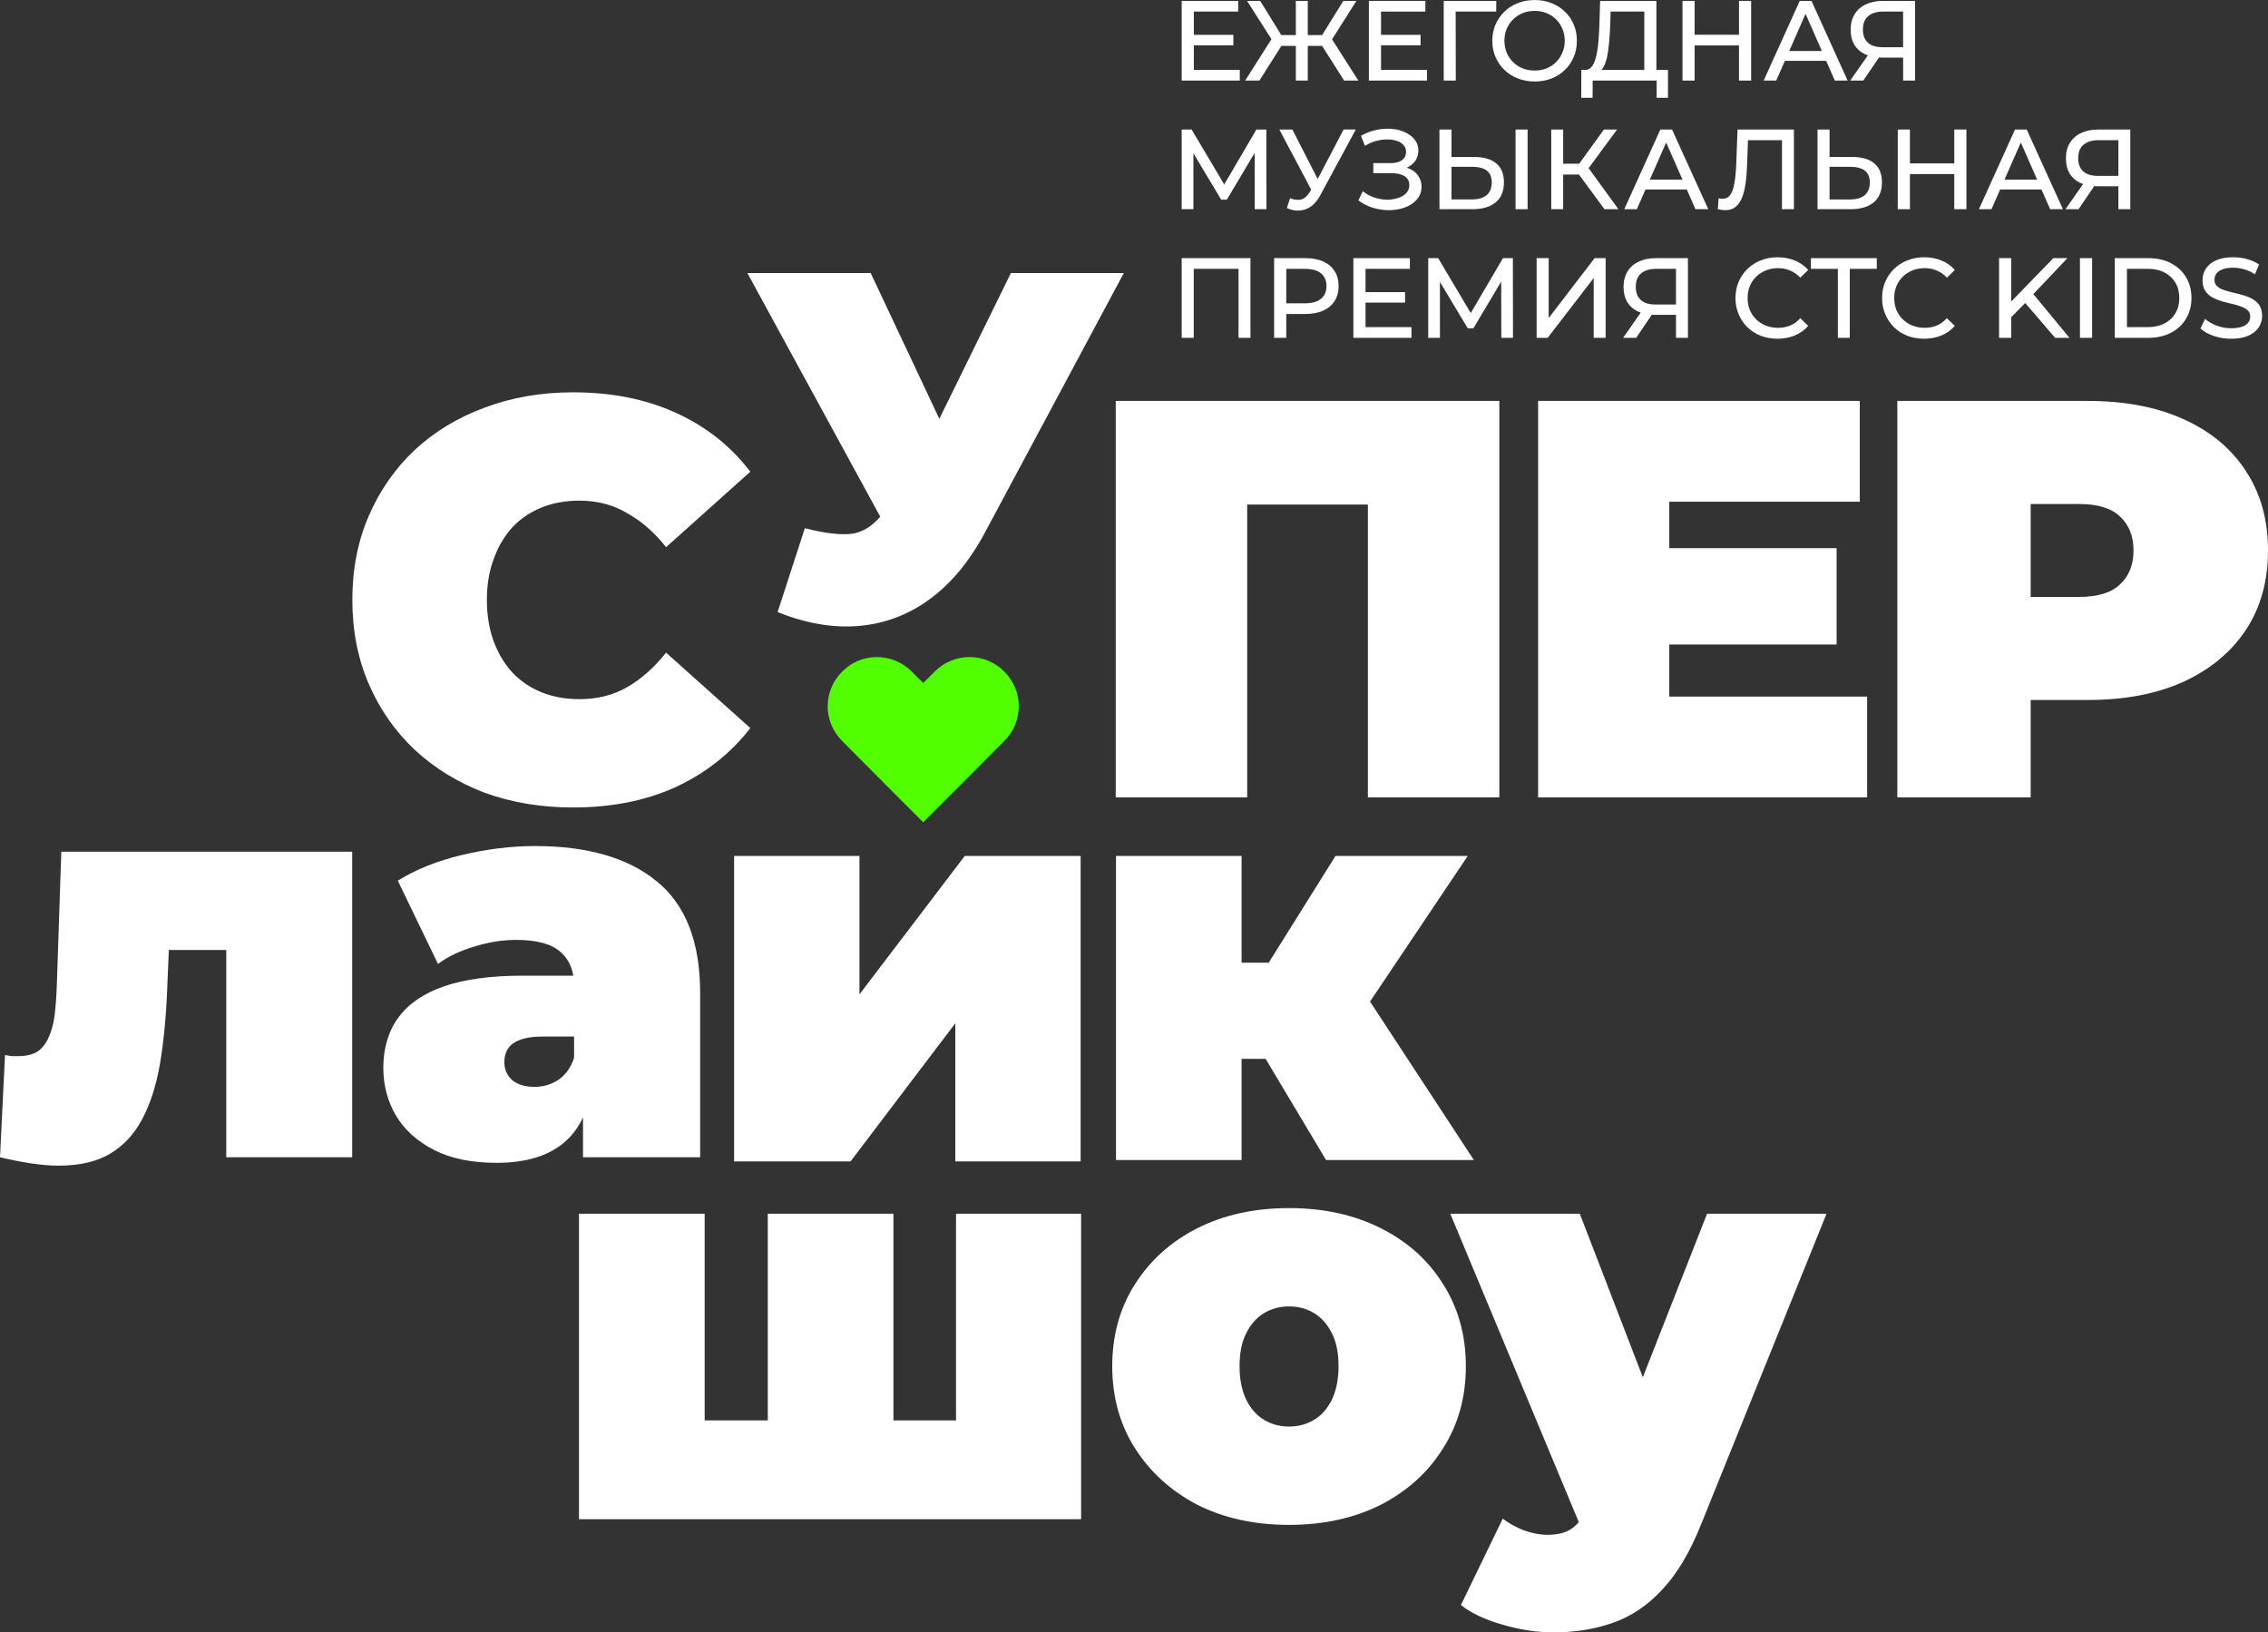 <?xml version="1.0" encoding="UTF-8"?> <svg xmlns="http://www.w3.org/2000/svg" width="521" height="375" viewBox="0 0 521 375" fill="none"><rect x="0" y="0" width="521" height="375" fill="#333333" stroke="none"/><path d="M230.694 170.23L219.617 181.369L212.081 188.895L204.545 181.369L193.468 170.23C189.021 165.79 189.021 158.715 193.468 154.275C197.838 149.834 204.997 149.834 209.443 154.275L212.081 156.909L214.718 154.275C219.164 149.834 226.323 149.834 230.694 154.275C235.14 158.715 235.14 165.79 230.694 170.23Z" fill="#52FF00"></path><path fill-rule="evenodd" clip-rule="evenodd" d="M184.886 121.339C189.589 122.548 193.268 122.964 195.922 122.586C198.25 122.188 200.344 120.891 202.205 118.693L171.688 62.734H200.018L215.781 96.211L232.218 62.734H258.159L226.188 122.472C222.698 128.971 218.489 134.035 213.558 137.662C208.704 141.214 203.318 143.254 197.402 143.783C191.485 144.312 185.227 143.254 178.628 140.609L184.886 121.339ZM111.327 182.11C117.56 184.368 124.313 185.497 131.585 185.497C140.502 185.497 148.381 183.934 155.22 180.807C162.146 177.593 167.86 173.076 172.362 167.257L153.012 149.928C150.328 153.316 147.342 155.965 144.052 157.876C140.849 159.7 137.212 160.612 133.144 160.612C129.94 160.612 127.04 160.091 124.443 159.049C121.846 158.006 119.595 156.486 117.69 154.489C115.872 152.491 114.443 150.102 113.405 147.323C112.366 144.456 111.846 141.286 111.846 137.812C111.846 134.337 112.366 131.21 113.405 128.431C114.443 125.564 115.872 123.132 117.69 121.135C119.595 119.137 121.846 117.617 124.443 116.575C127.04 115.532 129.94 115.011 133.144 115.011C137.212 115.011 140.849 115.967 144.052 117.877C147.342 119.701 150.328 122.307 153.012 125.695L172.362 108.366C167.86 102.46 162.146 97.943 155.22 94.816C148.381 91.689 140.502 90.126 131.585 90.126C124.313 90.126 117.56 91.299 111.327 93.644C105.18 95.902 99.812 99.159 95.224 103.415C90.722 107.672 87.216 112.709 84.705 118.529C82.195 124.348 80.939 130.776 80.939 137.812C80.939 144.847 82.195 151.275 84.705 157.094C87.216 162.914 90.722 167.952 95.224 172.208C99.812 176.464 105.18 179.765 111.327 182.11ZM256.304 183.186V92.105H344.426V183.186H314.227V115.916H286.502V183.186H256.304ZM383.464 148.054V160.025H428.916V183.186H353.336V92.105H427.228V115.265H383.464V125.935H421.904V148.054H383.464ZM435.849 92.105V183.186H466.482V160.806H479.593C488.073 160.806 495.385 159.418 501.529 156.642C507.76 153.779 512.563 149.789 515.938 144.671C519.313 139.553 521 133.481 521 126.455C521 119.429 519.313 113.357 515.938 108.239C512.563 103.034 507.76 99.044 501.529 96.268C495.385 93.492 488.073 92.105 479.593 92.105H435.849ZM466.482 137.125H477.646C481.886 137.125 485.001 136.17 486.991 134.262C489.068 132.354 490.107 129.751 490.107 126.455C490.107 123.159 489.068 120.557 486.991 118.648C485.001 116.74 481.886 115.786 477.646 115.786H466.482V137.125ZM290.733 243.242L304.617 266.483H338.571L314.724 230.086L337.167 196.633H306.787L291.447 221.151H285.214V196.633H256.365V266.483H285.214V243.242H290.733ZM168.636 266.808V196.633H197.432V228.432L221.621 196.633H248.242V266.808H219.446V235.084L195.385 266.808H168.636ZM133.928 256.69V265.848H160.837V228.113C160.837 216.391 157.506 207.834 150.842 202.443C144.264 197.053 134.953 194.357 122.908 194.357C117.441 194.357 111.845 195.042 106.122 196.411C100.398 197.78 95.486 199.748 91.386 202.315L100.612 221.439C102.918 219.728 105.694 218.402 108.941 217.46C112.187 216.434 115.39 215.92 118.551 215.92C123.25 215.92 126.624 216.819 128.674 218.616C130.3 219.984 131.307 221.824 131.695 224.135H120.089C112.828 224.135 106.805 224.947 102.021 226.573C97.323 228.199 93.82 230.595 91.514 233.761C89.207 236.927 88.054 240.777 88.054 245.312C88.054 249.334 89.036 253.013 91.001 256.35C92.966 259.602 95.87 262.212 99.715 264.18C103.559 266.148 108.343 267.132 114.066 267.132C120.132 267.132 124.958 265.848 128.546 263.281C130.851 261.632 132.645 259.435 133.928 256.69ZM131.878 238.125H124.702C121.626 238.125 119.363 238.638 117.91 239.665C116.544 240.606 115.86 242.061 115.86 244.029C115.86 245.655 116.458 247.024 117.654 248.136C118.936 249.163 120.644 249.676 122.78 249.676C124.745 249.676 126.538 249.163 128.162 248.136C129.87 247.024 131.109 245.312 131.878 243.002V238.125ZM-0.001 265.854L1.151 242.368L2.687 242.625H4.096C5.973 242.625 7.467 242.283 8.576 241.598C9.686 240.828 10.539 239.759 11.136 238.39C11.819 236.936 12.289 235.224 12.545 233.257C12.801 231.203 12.971 228.85 13.057 226.198L14.081 195.654H80.905V265.854H51.974V218.241H38.779L38.404 227.353C38.148 233.684 37.593 239.374 36.74 244.422C35.886 249.384 34.521 253.619 32.643 257.127C30.851 260.549 28.376 263.202 25.218 265.084C22.146 266.881 18.22 267.779 13.441 267.779C11.563 267.779 9.472 267.608 7.168 267.266C4.949 266.923 2.559 266.453 -0.001 265.854ZM345.083 373.201C349.101 374.396 353.034 374.993 356.881 374.993C361.839 374.993 366.37 374.268 370.473 372.816C374.662 371.365 378.424 368.847 381.758 365.261C385.178 361.676 388.17 356.682 390.735 350.279L419.587 278.827H392.145L377.387 316.385L362.908 278.827H333.157L362.679 349.677C362.272 350.156 361.835 350.57 361.369 350.92C360.001 352.029 358.035 352.584 355.47 352.584C353.76 352.584 351.965 352.243 350.084 351.56C348.289 350.877 346.665 349.981 345.211 348.871L335.594 368.719C337.987 370.597 341.151 372.091 345.083 373.201ZM296.118 350.303C288.199 350.303 281.174 348.762 275.043 345.682C268.998 342.516 264.23 338.195 260.739 332.719C257.247 327.242 255.502 320.953 255.502 313.851C255.502 306.749 257.247 300.46 260.739 294.984C264.23 289.508 268.998 285.229 275.043 282.149C281.174 279.069 288.199 277.528 296.118 277.528C304.036 277.528 311.061 279.069 317.192 282.149C323.322 285.229 328.091 289.508 331.497 294.984C334.988 300.46 336.733 306.749 336.733 313.851C336.733 320.953 334.988 327.242 331.497 332.719C328.091 338.195 323.322 342.516 317.192 345.682C311.061 348.762 304.036 350.303 296.118 350.303ZM296.118 327.713C298.246 327.713 300.162 327.2 301.865 326.173C303.568 325.146 304.93 323.606 305.952 321.552C306.974 319.413 307.485 316.846 307.485 313.851C307.485 310.771 306.974 308.247 305.952 306.279C304.93 304.225 303.568 302.685 301.865 301.658C300.162 300.631 298.246 300.118 296.118 300.118C293.989 300.118 292.073 300.631 290.37 301.658C288.667 302.685 287.305 304.225 286.283 306.279C285.261 308.247 284.75 310.771 284.75 313.851C284.75 316.846 285.261 319.413 286.283 321.552C287.305 323.606 288.667 325.146 290.37 326.173C292.073 327.2 293.989 327.713 296.118 327.713ZM176.372 326.295V278.827H205.241V326.295H219.611V278.827H248.352V349.002H133.004V278.827H161.873V326.295H176.372Z" fill="white"></path><g clip-path="url(#clip0_216_36244)"><path d="M371.578 47.955L371.661 47.898L364.932 38.634L371.35 29.92L371.475 29.754H371.267H368.499H368.447L368.416 29.795L362.76 37.613H359.09V29.858V29.754H358.986H356.451H356.348V29.858V47.955V48.059H356.451H358.986H359.09V47.955V40.096H362.714L368.546 48.017L368.629 47.955L368.546 48.017L368.577 48.059H368.629H371.578H371.781L371.661 47.898L371.578 47.955Z" fill="white"></path><path d="M365.74 22.468H365.844V22.364L365.87 18.512H380.556V22.468H383.169V16.055H380.504V0.202H367.581V0.301H367.679H367.575L367.394 6.117C367.342 7.527 367.254 8.854 367.135 10.093C367.016 11.312 366.824 12.385 366.57 13.307L366.668 13.333H366.663L366.57 13.307C366.331 14.215 365.994 14.909 365.559 15.412C365.154 15.884 364.636 16.096 364.004 16.05H363.262V16.154L363.236 22.359V22.463H363.34H365.745L365.74 22.468ZM369.146 13.23C369.354 12.276 369.509 11.213 369.613 10.036C369.732 8.86 369.82 7.636 369.872 6.361H369.768H369.867L369.991 2.659H377.726V16.055H367.876C368.006 15.91 368.13 15.754 368.244 15.568C368.633 14.951 368.928 14.173 369.136 13.235L369.042 13.214H369.032L369.136 13.235L369.146 13.23Z" fill="white"></path><path d="M357.47 4.469L357.542 4.396L357.47 4.469Z" fill="white"></path><path d="M380.376 59.302C378.899 59.302 377.598 59.561 376.483 60.085C375.363 60.593 374.492 61.349 373.881 62.35C373.264 63.335 372.958 64.527 372.958 65.922C372.958 67.316 373.238 68.421 373.798 69.385C374.378 70.334 375.203 71.064 376.27 71.573L376.307 71.495V71.479H376.312L376.27 71.573C376.473 71.666 376.685 71.744 376.898 71.816L372.973 77.441L372.859 77.602H375.856L375.887 77.555L379.469 72.298C379.682 72.309 379.894 72.329 380.117 72.329H385.006V77.602H387.748V59.297H380.376V59.302ZM375.773 65.896C375.773 64.522 376.177 63.501 376.976 62.822C377.779 62.117 378.94 61.759 380.475 61.759H385V69.955H380.319C378.8 69.955 377.665 69.597 376.898 68.897C376.146 68.198 375.768 67.202 375.768 65.896H375.773ZM373.964 62.407L373.943 62.392L373.964 62.402V62.407Z" fill="white"></path><path d="M519.052 70.181C518.647 69.564 518.108 69.072 517.439 68.699C516.791 68.331 516.071 68.035 515.272 67.812C514.495 67.589 513.717 67.387 512.945 67.216C512.172 67.029 511.457 66.822 510.809 66.599C510.182 66.381 509.668 66.086 509.269 65.718C508.896 65.36 508.709 64.883 508.709 64.266C508.709 63.753 508.849 63.292 509.129 62.877C509.425 62.467 509.886 62.13 510.529 61.876C511.167 61.622 511.991 61.498 513.002 61.498C513.8 61.498 514.63 61.617 515.48 61.856C516.33 62.078 517.139 62.441 517.906 62.955L518.01 63.027L518.056 62.908L518.912 60.84L518.943 60.762L518.875 60.715C518.108 60.191 517.201 59.787 516.154 59.512C515.112 59.232 514.059 59.098 512.997 59.098C511.4 59.098 510.073 59.341 509.02 59.829C507.989 60.3 507.211 60.943 506.703 61.757L506.771 61.799L506.786 61.809L506.703 61.757C506.211 62.55 505.962 63.421 505.962 64.37C505.962 65.319 506.164 66.164 506.574 66.806C506.978 67.423 507.507 67.921 508.16 68.289L508.201 68.211L508.212 68.196L508.16 68.284C508.823 68.652 509.544 68.953 510.327 69.196L510.353 69.108V69.098L510.327 69.196C511.12 69.419 511.908 69.621 512.686 69.792C513.458 69.963 514.158 70.171 514.79 70.409C515.433 70.627 515.946 70.922 516.33 71.291C516.719 71.648 516.916 72.12 516.916 72.716C516.916 73.229 516.765 73.691 516.47 74.1C516.174 74.494 515.713 74.811 515.07 75.049C514.433 75.282 513.593 75.407 512.546 75.407C511.405 75.407 510.301 75.21 509.249 74.816C508.191 74.422 507.32 73.929 506.646 73.333L506.542 73.245L506.485 73.369L505.526 75.386L505.62 75.433L505.547 75.51C506.283 76.195 507.289 76.755 508.559 77.185L508.585 77.112V77.097L508.559 77.19C509.829 77.605 511.156 77.817 512.546 77.817C514.142 77.817 515.464 77.584 516.517 77.112L516.475 77.024V77.014L516.517 77.107C517.579 76.62 518.373 75.977 518.886 75.179L518.813 75.132L518.798 75.122L518.886 75.179C519.394 74.37 519.653 73.499 519.653 72.566C519.653 71.633 519.451 70.808 519.041 70.181H519.052ZM509.062 59.922L509.046 59.891L509.062 59.917V59.922Z" fill="white"></path><path d="M425.229 18.403L425.146 18.346L425.032 18.507H428.029L428.06 18.46L431.642 13.204C431.854 13.214 432.067 13.235 432.29 13.235H437.179V18.512H439.921V0.202H432.549C431.072 0.202 429.77 0.461 428.656 0.985C427.536 1.493 426.665 2.25 426.053 3.25C425.437 4.235 425.131 5.428 425.131 6.822C425.131 8.217 425.411 9.321 425.971 10.285C426.551 11.234 427.375 11.965 428.443 12.473L428.474 12.405L428.485 12.38L428.443 12.473C428.64 12.566 428.858 12.644 429.071 12.716L425.146 18.341L425.229 18.398V18.403ZM429.081 3.639L429.091 3.65L429.148 3.717C429.952 3.012 431.113 2.654 432.648 2.654H437.173V10.85H432.492C430.973 10.85 429.838 10.492 429.071 9.793C428.319 9.093 427.94 8.098 427.94 6.791C427.94 5.417 428.345 4.396 429.143 3.717L429.076 3.639H429.081Z" fill="white"></path><path d="M394.605 47.95L394.595 48.038L394.683 48.058L394.708 47.955L394.605 47.95Z" fill="white"></path><path d="M392.26 47.955L392.353 47.914L384.131 29.816L384.105 29.754H381.409L381.384 29.816L373.188 47.914L373.12 48.059H376.013L376.039 47.997L377.998 43.533H387.485L389.445 47.997L389.471 48.059H392.415L392.348 47.914L392.255 47.955H392.26ZM386.49 41.257H379.004L382.747 32.74L386.49 41.257Z" fill="white"></path><path d="M505.525 75.398L505.494 75.466L505.551 75.517L505.618 75.44L505.525 75.398Z" fill="white"></path><path d="M356.353 17.944L356.363 17.975L356.389 18.042C357.571 17.57 358.603 16.917 359.473 16.083L359.468 16.072L359.427 16.031L359.473 16.083C360.36 15.227 361.044 14.232 361.511 13.102C361.998 11.966 362.242 10.722 362.242 9.364C362.242 8.006 361.998 6.762 361.511 5.626C361.039 4.496 360.36 3.506 359.473 2.671C358.603 1.816 357.576 1.163 356.389 0.712C355.223 0.24 353.942 0.007 352.553 0.007C351.163 0.007 349.847 0.24 348.659 0.712C347.477 1.184 346.446 1.842 345.575 2.697C344.704 3.537 344.025 4.522 343.538 5.652C343.05 6.788 342.807 8.027 342.807 9.364C342.807 10.702 343.05 11.941 343.538 13.076C344.025 14.206 344.704 15.201 345.575 16.057C346.446 16.891 347.477 17.55 348.659 18.016C349.862 18.488 351.158 18.721 352.553 18.721C353.947 18.721 355.223 18.493 356.389 18.042L356.353 17.944ZM347.509 4.393L347.581 4.465C348.208 3.838 348.939 3.356 349.769 3.014C350.619 2.677 351.542 2.506 352.548 2.506C353.553 2.506 354.445 2.677 355.274 3.014L355.311 2.92L355.3 2.946L355.274 3.014C356.125 3.356 356.85 3.838 357.462 4.465C358.089 5.077 358.571 5.797 358.914 6.627C359.271 7.462 359.448 8.369 359.448 9.354C359.448 10.339 359.271 11.251 358.914 12.081C358.571 12.915 358.089 13.646 357.462 14.273C356.85 14.885 356.125 15.357 355.274 15.699L355.3 15.766L355.311 15.792L355.274 15.699C354.445 16.036 353.532 16.207 352.548 16.207C351.563 16.207 350.614 16.036 349.769 15.699C348.934 15.357 348.208 14.885 347.581 14.273C346.954 13.646 346.461 12.915 346.104 12.086C345.767 11.256 345.596 10.344 345.596 9.359C345.596 8.374 345.767 7.462 346.104 6.632C346.461 5.803 346.954 5.082 347.581 4.47L347.514 4.403H347.509V4.393Z" fill="white"></path><path d="M366.36 59.303H366.308L366.277 59.344L355.759 73.061V59.406V59.303H355.655H353.094H352.99V59.406V77.504V77.608H353.094H355.473H355.525L355.556 77.571L366.101 63.875V77.504V77.608H366.204H368.739H368.843V77.504V59.406V59.303H368.739H366.36Z" fill="white"></path><path d="M389.189 18.507H389.292V18.403V10.441H399.479V18.403V18.507H399.583H402.164H402.268V18.403V0.306V0.202H402.164H399.583H399.479V0.306V7.983H389.292V0.306V0.202H389.189H386.602H386.498V0.306V18.403V18.507H386.602H389.189Z" fill="white"></path><path d="M502.161 63.673C501.342 62.294 500.181 61.221 498.683 60.454C497.2 59.686 495.484 59.303 493.54 59.303H485.811V77.608H493.54C495.484 77.608 497.2 77.224 498.683 76.457C500.181 75.69 501.342 74.617 502.161 73.237C503.001 71.859 503.416 70.262 503.416 68.453C503.416 66.643 502.996 65.047 502.161 63.668V63.673ZM497.262 74.404L497.216 74.311C496.148 74.871 494.872 75.15 493.384 75.15H488.6V61.755H493.384C494.872 61.755 496.148 62.035 497.216 62.595L497.262 62.507L497.216 62.6C498.304 63.16 499.139 63.943 499.735 64.938C500.326 65.938 500.627 67.105 500.627 68.453C500.627 69.8 500.331 70.951 499.735 71.967C499.144 72.968 498.304 73.746 497.216 74.305L497.262 74.399V74.404Z" fill="white"></path><path d="M514.789 70.42L514.826 70.321L514.789 70.42Z" fill="white"></path><path d="M398.406 42.099L398.51 42.114L398.406 42.099Z" fill="white"></path><path d="M407.966 18.507H408.033L408.059 18.445L410.019 13.981H419.505L421.465 18.445L421.491 18.507H424.435L424.368 18.362L416.156 0.264L416.131 0.202H413.435L413.409 0.264L405.213 18.362L405.146 18.507H407.971H407.966ZM411.024 11.706L414.767 3.183L418.51 11.706H411.024Z" fill="white"></path><path d="M334.316 18.507H334.42V18.403H334.316H334.42L334.394 2.659H343.601H343.699L343.704 2.556L343.73 0.306H343.627H343.73V0.202H343.627H331.755H331.651V0.306V18.403V18.507H331.755H334.316Z" fill="white"></path><path d="M290.822 47.955H290.925L290.9 29.858V29.754H290.796H288.676H288.613L288.587 29.806L288.676 29.858L288.587 29.806L281.226 42.367L273.766 29.806L273.735 29.754H273.678H271.558H271.454V29.858V47.955V48.059H271.558H274.041H274.145V47.955V35.213L280.495 45.814L280.521 45.861H280.583H281.77H281.833L281.859 45.814L288.214 35.135L288.235 47.955H288.339H288.235V48.059H288.339H290.822H290.925V47.955H290.822Z" fill="white"></path><path d="M486.63 42.785V48.063H489.372V29.758H482.001C480.523 29.758 479.222 30.017 478.102 30.546C476.982 31.054 476.112 31.811 475.5 32.811C474.883 33.796 474.577 34.989 474.577 36.383C474.577 37.778 474.857 38.882 475.417 39.846C475.997 40.795 476.822 41.526 477.89 42.034C478.092 42.127 478.304 42.205 478.517 42.277L474.593 47.902L474.479 48.063H477.475L477.506 48.016L481.088 42.76C481.301 42.77 481.513 42.791 481.736 42.791H486.625L486.63 42.785ZM478.538 33.19L478.605 33.267C479.409 32.568 480.57 32.205 482.104 32.205H486.63V40.401H481.949C480.43 40.401 479.295 40.043 478.527 39.343C477.776 38.643 477.397 37.648 477.397 36.342C477.397 34.968 477.807 33.947 478.6 33.267L478.538 33.2L478.527 33.19H478.538Z" fill="white"></path><path d="M271.558 59.304H271.454V59.407V77.505V77.609H271.558H274.119H274.222V77.505V61.761H284.513V77.505V77.609H284.616H287.151H287.255V77.505V59.407V59.304H287.151H271.558Z" fill="white"></path><path d="M284.694 18.507H284.798V18.403V16.154V16.05H284.694H274.248V10.415H283.222H283.326V10.311V8.113V8.009H283.222H274.248V2.659H284.331H284.435V2.556V0.306V0.202H284.331H271.558H271.454V0.306V18.403V18.507H271.558H284.694Z" fill="white"></path><path d="M295.633 47.715L295.602 47.808L295.689 47.844L295.731 47.746L295.633 47.715Z" fill="white"></path><path d="M439.34 62.107C440.206 61.765 441.139 61.599 442.145 61.599C443.15 61.599 444.021 61.776 444.871 62.133L444.913 62.04L444.877 62.133C445.722 62.475 446.489 62.999 447.168 63.714L447.241 63.792L447.313 63.72L448.993 62.092L449.065 62.024L448.998 61.952C448.158 61.008 447.137 60.303 445.934 59.831C444.747 59.344 443.451 59.101 442.041 59.101C440.631 59.101 439.361 59.334 438.179 59.806C437.012 60.257 435.991 60.91 435.12 61.765C434.249 62.6 433.57 63.59 433.078 64.72C432.59 65.855 432.347 67.1 432.347 68.458C432.347 69.816 432.59 71.06 433.078 72.196C433.565 73.326 434.239 74.321 435.089 75.176L435.162 75.104H435.156L435.089 75.176C435.96 76.016 436.981 76.669 438.148 77.136L438.179 77.048V77.037L438.148 77.136C439.335 77.592 440.62 77.815 442.01 77.815C443.399 77.815 444.742 77.572 445.929 77.084C447.132 76.597 448.153 75.881 448.993 74.938L449.06 74.865L448.988 74.798L447.308 73.17L447.23 73.098L447.158 73.175C446.478 73.906 445.711 74.451 444.866 74.803C444.016 75.14 443.109 75.311 442.139 75.311C441.17 75.311 440.201 75.14 439.335 74.803C438.485 74.461 437.748 73.989 437.121 73.377C436.494 72.766 436.001 72.045 435.644 71.216C435.307 70.366 435.136 69.448 435.136 68.463C435.136 67.478 435.307 66.566 435.644 65.736C436.001 64.886 436.494 64.155 437.121 63.548C437.748 62.937 438.485 62.465 439.335 62.123L439.34 62.107Z" fill="white"></path><path d="M416.11 59.303H416.006V59.406V61.656V61.76H416.11H422.19V77.504V77.608H422.294H424.824H424.928V77.504V61.76H431.029H431.133V61.656V59.406V59.303H431.029H416.11Z" fill="white"></path><path d="M449.036 29.754H448.932V29.858V37.535H438.745V29.858V29.754H438.642H436.055H435.951V29.858V47.955V48.059H436.055H438.642H438.745V47.955V39.992H448.932V47.955V48.059H449.036H451.617H451.721V47.955V29.858V29.754H451.617H449.036Z" fill="white"></path><path d="M430.564 37.535C429.382 36.55 427.708 36.063 425.556 36.063H420.284V29.754H417.516V48.059H425.09C427.36 48.059 429.138 47.546 430.403 46.509L430.336 46.431L430.357 46.457L430.398 46.509C431.684 45.451 432.321 43.901 432.321 41.88C432.321 39.961 431.736 38.505 430.554 37.535H430.564ZM428.361 44.829C427.593 45.482 426.474 45.814 424.986 45.814H420.279V38.318H424.986C426.489 38.318 427.619 38.619 428.387 39.199C429.149 39.78 429.532 40.682 429.532 41.937C429.532 43.191 429.133 44.181 428.356 44.829L428.418 44.907L428.35 44.829H428.361Z" fill="white"></path><path d="M405.654 62.107C406.52 61.765 407.458 61.599 408.458 61.599C409.459 61.599 410.335 61.776 411.185 62.133L411.227 62.035L411.19 62.133C412.035 62.47 412.803 62.999 413.482 63.714L413.554 63.792L413.632 63.72L415.312 62.092L415.384 62.024L415.317 61.952C414.477 61.008 413.456 60.303 412.253 59.831C411.066 59.344 409.77 59.101 408.36 59.101C406.95 59.101 405.68 59.334 404.498 59.806C403.331 60.257 402.31 60.91 401.439 61.765C400.568 62.6 399.889 63.59 399.402 64.72C398.915 65.855 398.671 67.1 398.671 68.458C398.671 69.816 398.915 71.06 399.402 72.196C399.889 73.326 400.558 74.321 401.413 75.176L401.486 75.104L401.481 75.109L401.413 75.176C402.284 76.016 403.305 76.669 404.472 77.136L404.508 77.043V77.058L404.472 77.136C405.659 77.592 406.945 77.815 408.334 77.815C409.723 77.815 411.066 77.572 412.253 77.084C413.456 76.597 414.477 75.881 415.317 74.938L415.384 74.865L415.312 74.798L413.632 73.17L413.554 73.098L413.482 73.175C412.803 73.906 412.041 74.451 411.19 74.803C410.34 75.14 409.433 75.311 408.464 75.311C407.494 75.311 406.525 75.14 405.659 74.803C404.809 74.461 404.073 73.989 403.44 73.377C402.813 72.766 402.32 72.045 401.963 71.216C401.626 70.366 401.455 69.448 401.455 68.463C401.455 67.478 401.626 66.566 401.963 65.736C402.32 64.886 402.813 64.155 403.44 63.548C404.068 62.937 404.804 62.465 405.654 62.123V62.107Z" fill="white"></path><path d="M303.952 60.061C302.817 59.553 301.449 59.304 299.852 59.304H292.688V77.609H295.482V72.129H299.852C301.449 72.129 302.817 71.875 303.952 71.372C305.088 70.849 305.969 70.112 306.581 69.164C307.198 68.194 307.504 67.049 307.504 65.722C307.504 64.394 307.198 63.244 306.581 62.279C305.964 61.315 305.088 60.574 303.952 60.066V60.061ZM303.455 68.635C302.636 69.319 301.412 69.672 299.774 69.672H295.482V61.761H299.774C301.417 61.761 302.636 62.114 303.455 62.798L303.512 62.73L303.522 62.72L303.46 62.798C304.295 63.482 304.715 64.451 304.715 65.716C304.715 66.981 304.295 67.951 303.46 68.635H303.455Z" fill="white"></path><path d="M313.689 75.15V69.515H322.662H322.766V69.412V67.214V67.11H322.662H313.689V61.76H323.772H323.875V61.656V59.406V59.303H323.772H310.998H310.895V59.406V77.504V77.608H310.998H324.135H324.238V77.504V75.254V75.15H324.135H313.689Z" fill="white"></path><path d="M315.077 47.622L315.114 47.523L315.077 47.622Z" fill="white"></path><path d="M311.272 29.857L311.366 29.904L311.449 29.748H308.655L308.623 29.805L302.693 41.117L296.913 29.81L296.881 29.753H293.88L293.963 29.904L301.21 43.569L300.847 44.149C300.251 45.119 299.593 45.668 298.872 45.834C298.136 45.985 297.327 45.902 296.446 45.58L296.348 45.544L296.316 45.648L295.642 47.716L295.741 47.747L295.699 47.84C296.659 48.26 297.607 48.437 298.54 48.364C299.489 48.312 300.37 47.996 301.179 47.415C302.003 46.819 302.719 45.943 303.33 44.792L311.371 29.898L311.278 29.852L311.272 29.857Z" fill="white"></path><path d="M411.186 62.14H411.191L411.227 62.046L411.186 62.14Z" fill="white"></path><path d="M338.246 48.058C340.517 48.058 342.295 47.544 343.56 46.508L343.492 46.43L343.503 46.445L343.56 46.513C344.845 45.455 345.483 43.905 345.483 41.883C345.483 39.965 344.897 38.508 343.715 37.539C342.533 36.554 340.859 36.067 338.707 36.067H333.435V29.758H330.667V48.063H338.241L338.246 48.058ZM341.512 44.823C340.745 45.476 339.625 45.808 338.137 45.808H333.43V38.312H338.137C339.641 38.312 340.771 38.612 341.538 39.193C342.3 39.773 342.684 40.675 342.684 41.93C342.684 43.185 342.285 44.175 341.507 44.823L341.569 44.901L341.502 44.823H341.512Z" fill="white"></path><path d="M477.91 59.303H477.807V59.406V77.504V77.608H477.91H480.492H480.596V77.504V59.406V59.303H480.492H477.91Z" fill="white"></path><path d="M345.575 16.056L345.647 15.984L345.575 16.056Z" fill="white"></path><path d="M467.096 67.561L474.758 59.479L474.924 59.303H474.681H471.736H471.689L471.658 59.334L471.736 59.406L471.658 59.334L462.011 69.272V59.406V59.303H461.907H459.325H459.222V59.406V77.504V77.608H459.325H461.907H462.011V77.504V72.864L465.225 69.609L472.068 77.571L472.099 77.608H472.151H475.173H475.396L475.256 77.442L467.096 67.561Z" fill="white"></path><path d="M325.798 40.377C325.305 39.651 324.595 39.096 323.688 38.713C323.517 38.635 323.341 38.573 323.159 38.516C323.18 38.505 323.206 38.5 323.227 38.49C324.035 38.122 324.673 37.598 325.129 36.929L325.046 36.873L325.134 36.929C325.596 36.24 325.824 35.452 325.824 34.571C325.824 33.601 325.544 32.767 324.974 32.077C324.429 31.372 323.688 30.812 322.765 30.392C321.858 29.957 320.837 29.693 319.707 29.61C318.577 29.506 317.4 29.584 316.187 29.843C314.989 30.087 313.828 30.522 312.719 31.149L312.641 31.196L312.672 31.279L313.501 33.399L313.548 33.513L313.652 33.446C314.455 32.953 315.29 32.596 316.156 32.373C317.027 32.134 317.872 32.025 318.685 32.041C319.52 32.041 320.261 32.15 320.899 32.373C321.557 32.59 322.065 32.917 322.428 33.352C322.807 33.762 322.993 34.27 322.993 34.887C322.993 35.701 322.682 36.333 322.055 36.795C321.443 37.241 320.567 37.474 319.427 37.474H315.471V39.776H319.608C320.925 39.776 321.936 40.014 322.656 40.481C323.382 40.942 323.745 41.616 323.745 42.513C323.745 43.249 323.512 43.861 323.05 44.353C322.584 44.856 321.951 45.234 321.153 45.488C320.37 45.742 319.515 45.872 318.577 45.872C317.638 45.856 316.695 45.691 315.736 45.385C314.797 45.079 313.942 44.617 313.154 44.006L313.05 43.928L312.993 44.047L312.086 45.96L312.05 46.038L312.117 46.09C313.04 46.769 314.025 47.282 315.067 47.63C316.124 47.977 317.198 48.184 318.271 48.257C319.349 48.324 320.375 48.257 321.35 48.049C322.34 47.842 323.221 47.51 323.994 47.054C324.782 46.582 325.404 46.002 325.86 45.317L325.777 45.26H325.788L325.865 45.317C326.327 44.607 326.555 43.804 326.555 42.907C326.555 41.958 326.301 41.118 325.788 40.392L325.798 40.377Z" fill="white"></path><path d="M398.625 47.57C399.247 47.109 399.75 46.419 400.133 45.512C400.517 44.605 400.802 43.475 400.994 42.127C401.186 40.779 401.305 39.203 401.357 37.41L401.538 32.21H409.351V48.063H412.093V29.758H399.143V29.856H399.242H399.138L398.853 37.482C398.785 39.343 398.64 40.878 398.417 42.096L398.521 42.117L398.417 42.101C398.21 43.319 397.889 44.211 397.453 44.797C397.023 45.372 396.453 45.663 395.727 45.663C395.457 45.663 395.193 45.632 394.923 45.564L394.804 45.533L394.794 45.657L394.612 47.959L394.716 47.969L394.695 48.073C395.006 48.141 395.297 48.192 395.556 48.229C395.82 48.265 396.085 48.281 396.344 48.281C397.256 48.281 398.023 48.052 398.63 47.586L398.625 47.57Z" fill="white"></path><path d="M348.251 29.754H348.147V29.858V47.955V48.059H348.251H350.812H350.916V47.955V29.858V29.754H350.812H348.251Z" fill="white"></path><path d="M317.25 16.05V10.415H326.224H326.328V10.311V8.113V8.009H326.224H317.25V2.659H327.333H327.437V2.556V0.306V0.202H327.333H314.56H314.456V0.306V18.403V18.507H314.56H327.696H327.8V18.403V16.154V16.05H327.696H317.25Z" fill="white"></path><path d="M289.249 18.507H289.306L289.337 18.46L289.249 18.403L289.337 18.46L294.361 10.544H297.679V18.403V18.507H297.782H300.317H300.421V18.403V10.544H303.708L308.736 18.46L308.824 18.403L308.736 18.46L308.767 18.507H308.824H311.847H312.038L311.935 18.352L311.847 18.403L311.935 18.352L305.994 9.036L311.494 0.363L311.406 0.306L311.494 0.363L311.598 0.202H311.406H308.643H308.586L308.555 0.249L308.643 0.306L308.555 0.249L303.713 8.061H300.421V0.306V0.202H300.317H297.782H297.679V0.306V8.061H294.335L289.519 0.249L289.488 0.202H289.431H286.662H286.476L286.574 0.363L286.662 0.306L286.574 0.363L292.08 9L286.134 18.352L286.222 18.403L286.134 18.352L286.035 18.507H286.222H289.249Z" fill="white"></path><path d="M347.535 59.303H347.432H345.311H345.254L345.223 59.355L337.862 71.916L330.407 59.355L330.376 59.303H330.314H328.194H328.09V59.406V77.504V77.608H328.194H330.677H330.78V77.504V64.762L337.131 75.363L337.162 75.41H337.219H338.411H338.468L338.499 75.363L344.85 64.684L344.876 77.504V77.608H344.98H347.458H347.561V77.504L347.535 59.406V59.303Z" fill="white"></path><path d="M468.961 43.533L470.921 47.997L470.947 48.059H473.891L473.824 47.914L465.602 29.816L465.576 29.754H462.88L462.854 29.816L454.658 47.914L454.591 48.059H457.484L457.509 47.997L459.469 43.533H468.956H468.961ZM460.475 41.257L464.218 32.735L467.961 41.257H460.475Z" fill="white"></path></g><defs><clipPath id="clip0_216_36244"><rect width="248.208" height="77.818" fill="white" transform="translate(271.454)"></rect></clipPath></defs></svg> 